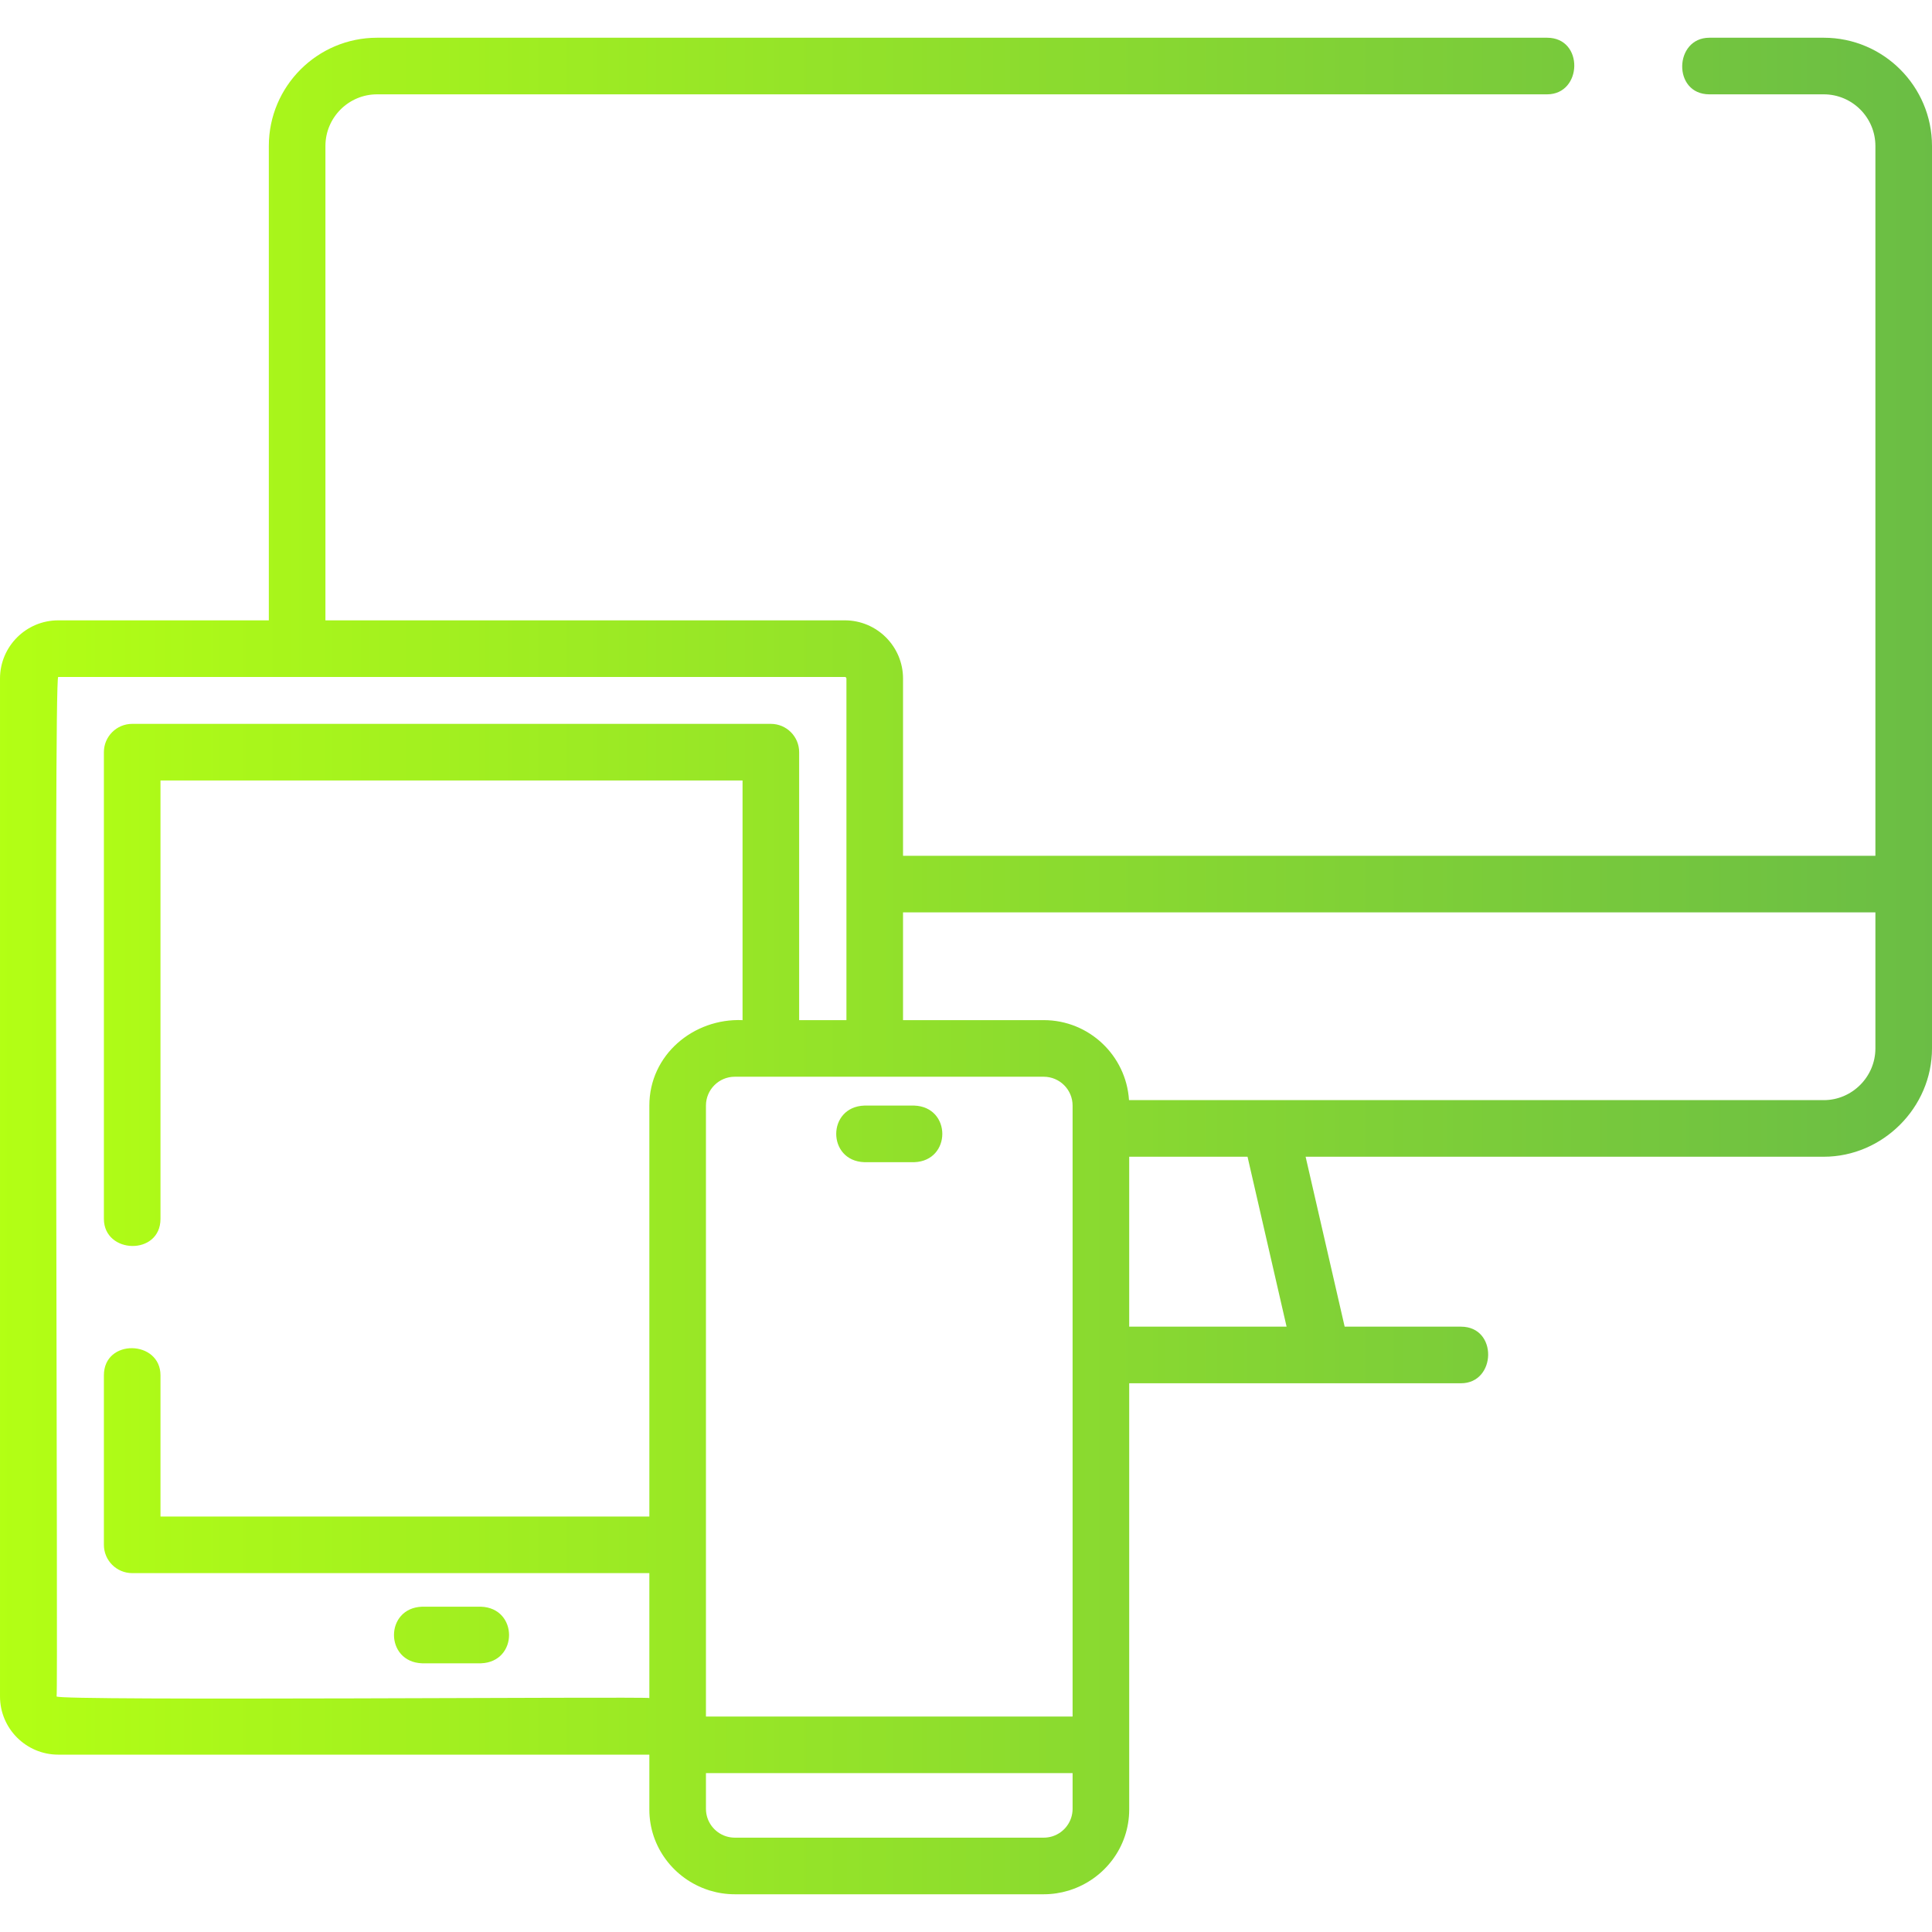 <?xml version="1.0" encoding="UTF-8" standalone="no"?>
<!DOCTYPE svg PUBLIC "-//W3C//DTD SVG 1.1//EN" "http://www.w3.org/Graphics/SVG/1.1/DTD/svg11.dtd">
<svg width="100%" height="100%" viewBox="0 0 512 512" version="1.1" xmlns="http://www.w3.org/2000/svg" xmlns:xlink="http://www.w3.org/1999/xlink" xml:space="preserve" xmlns:serif="http://www.serif.com/" style="fill-rule:evenodd;clip-rule:evenodd;stroke-linejoin:round;stroke-miterlimit:2;">
    <g transform="matrix(1,0,0,1,0.001,-0.001)">
        <path d="M483.312,10L453,10C443.614,10 443.187,25 453,25L483.312,25C490.859,25 497,31.141 497,38.688L497,226.794L239.313,226.794L239.313,179.822C239.313,171.317 232.394,164.398 223.889,164.398L86.24,164.398L86.24,38.688C86.24,31.141 92.381,25 99.928,25L410,25C419.386,25 419.813,10 410,10L99.928,10C84.109,10 71.24,22.87 71.24,38.688L71.24,164.399L15.424,164.399C6.919,164.399 -0,171.318 -0,179.823L-0,449.575C-0,458.081 6.919,465 15.424,465L172.083,465L172.083,479.557C172.083,489.48 178.628,497.913 187.669,500.869C187.787,500.908 187.903,500.951 188.023,500.988C188.064,501.001 188.106,501.011 188.146,501.023C190.229,501.657 192.437,502.001 194.725,502.001L276.605,502.001C278.88,502.001 281.076,501.66 283.15,501.033C283.203,501.017 283.257,501.004 283.31,500.987C283.417,500.954 283.521,500.915 283.627,500.881C292.686,497.936 299.247,489.493 299.247,479.558L299.247,366.581L387.176,366.581C396.562,366.581 396.989,351.581 387.176,351.581L356.348,351.581L346,306.548L483.311,306.548C498.936,306.548 511.999,293.523 511.999,277.86L511.999,38.688C512,22.869 499.131,10 483.312,10ZM194.768,487C193.987,487 193.234,486.886 192.524,486.675L192.365,486.625C189.304,485.628 187.084,482.748 187.084,479.359L187.084,469.899L284.248,469.899L284.248,479.359C284.248,482.749 282.029,485.628 278.967,486.626L278.806,486.677C278.096,486.887 277.343,487.001 276.563,487.001L194.768,487.001L194.768,487ZM276.605,285.348C280.819,285.348 284.247,288.776 284.247,292.989L284.247,454.899L187.083,454.899L187.083,292.989C187.083,288.776 190.511,285.347 194.725,285.347L276.605,285.347L276.605,285.348ZM15,449.576C15.424,449.149 14.187,179.308 15.423,179.4C15.424,179.399 223.889,179.399 223.889,179.399C224.123,179.399 224.313,179.589 224.313,179.823L224.313,270.348L211.782,270.348L211.782,199.333C211.782,195.191 208.424,191.833 204.282,191.833L35.031,191.833C30.889,191.833 27.531,195.191 27.531,199.333L27.531,323C27.531,332.385 42.531,332.813 42.531,323L42.531,206.833L196.782,206.833L196.782,270.348C183.794,269.801 172.083,279.545 172.083,292.99L172.083,401.894L42.531,401.894L42.531,364.482C42.531,355.097 27.531,354.669 27.531,364.482L27.531,409.394C27.531,413.536 30.889,416.894 35.031,416.894L172.083,416.894L172.083,450C171.657,449.578 14.91,450.808 15,449.576ZM127.46,425.793L111.854,425.793C101.923,426.137 101.931,440.452 111.854,440.793L127.46,440.793C137.391,440.449 137.383,426.134 127.46,425.793ZM340.957,351.581L299.247,351.581L299.247,306.548L330.609,306.548L340.957,351.581ZM229.054,307.992L242.277,307.992C252.208,307.648 252.2,293.333 242.277,292.992L229.054,292.992C219.123,293.336 219.13,307.651 229.054,307.992ZM497,241.794L497,277.845C497,285.357 490.82,291.547 483.327,291.547L299.196,291.547C298.45,279.732 288.605,270.347 276.605,270.347L239.313,270.347L239.313,241.794L497,241.794Z" style="fill:url(#_Linear1);fill-rule:nonzero;"/>
    </g>
    <defs>
        <linearGradient id="_Linear1" x1="0" y1="0" x2="1" y2="0" gradientUnits="userSpaceOnUse" gradientTransform="matrix(511.999,0,0,511.999,-7.10543e-15,256)"><stop offset="0" style="stop-color:rgb(179,255,20);stop-opacity:1"/><stop offset="1" style="stop-color:rgb(106,189,69);stop-opacity:1"/></linearGradient>
    </defs>
</svg>
